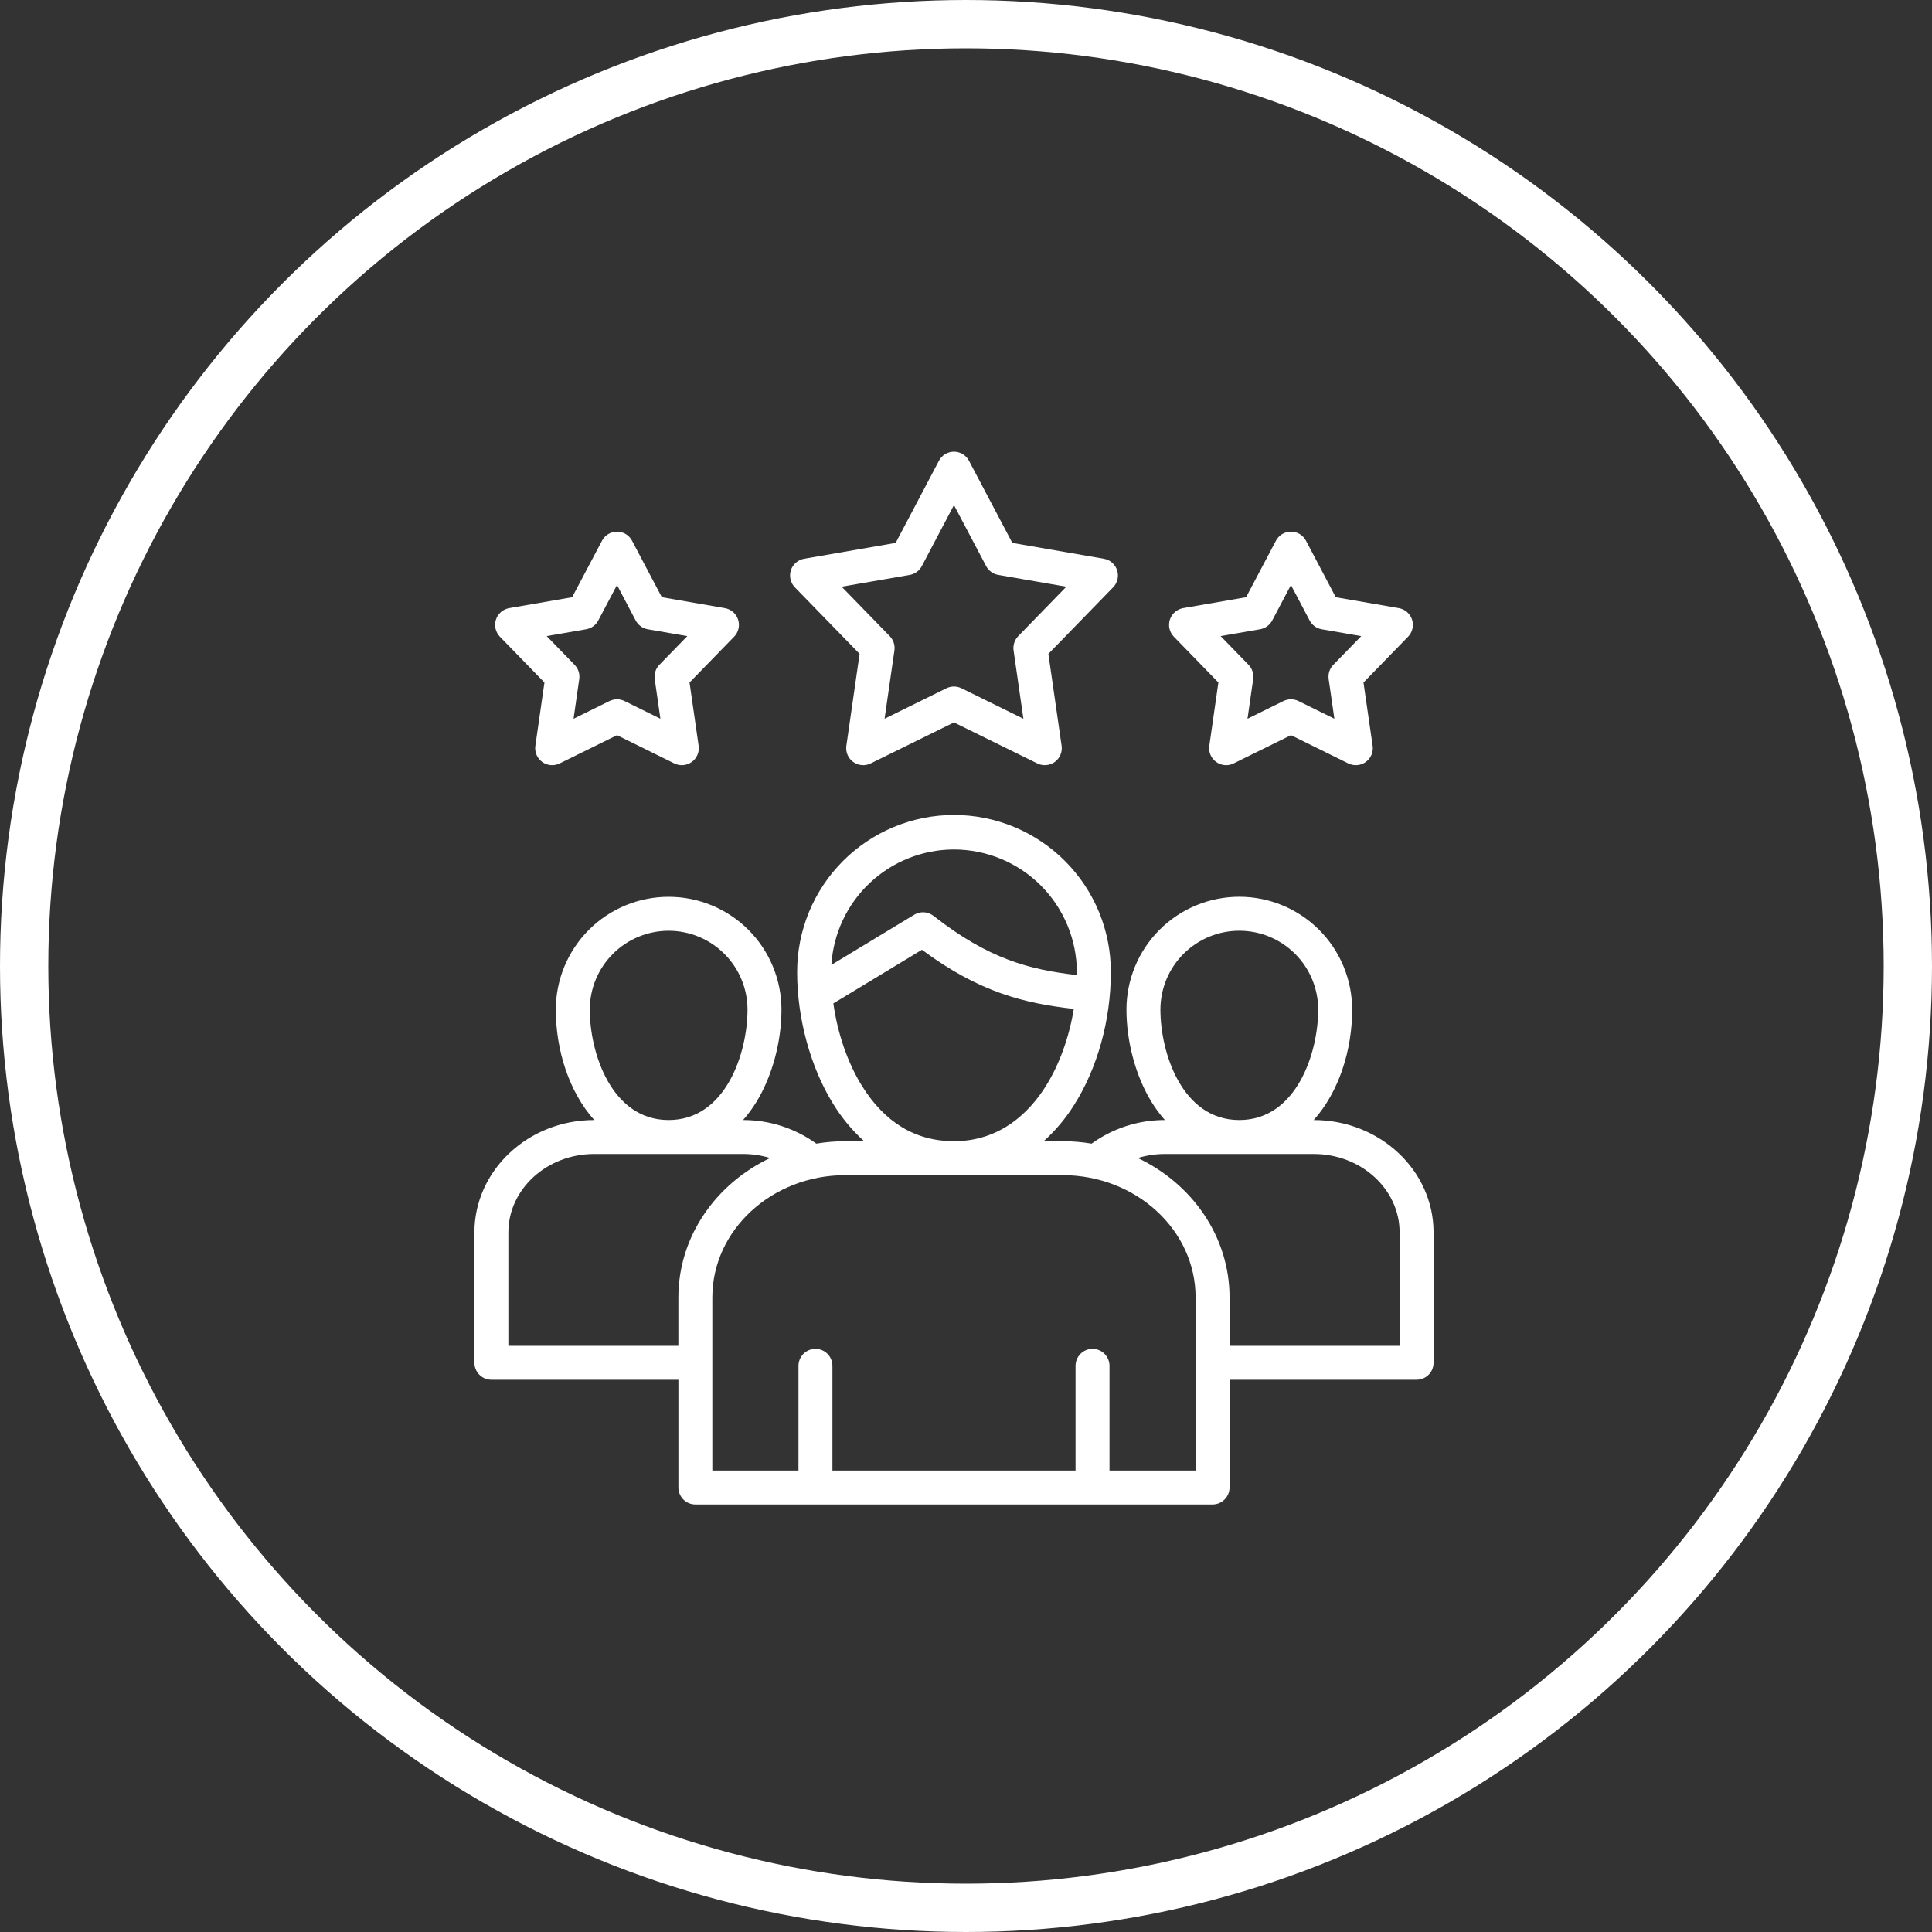 <svg width="80" height="80" viewBox="0 0 80 80" fill="none" xmlns="http://www.w3.org/2000/svg">
<rect x="0" y="0" width="80" height="80" fill="#333333" stroke="none"/>
<circle cx="40" cy="40" r="39" stroke="white" stroke-width="2"/>
<path d="M54.4 46.378H54.398C55.444 45.211 55.99 43.479 55.99 41.807C55.99 40.567 55.498 39.379 54.621 38.502C53.745 37.626 52.556 37.133 51.317 37.133C50.078 37.133 48.889 37.626 48.013 38.502C47.136 39.379 46.644 40.567 46.644 41.807C46.644 43.144 47.033 44.575 47.686 45.635C47.847 45.898 48.031 46.146 48.235 46.378H48.231C47.144 46.376 46.083 46.718 45.202 47.355C44.805 47.289 44.403 47.255 44.001 47.255H43.216C43.702 46.818 44.125 46.315 44.472 45.761C45.441 44.238 45.997 42.235 45.997 40.265C46 39.41 45.835 38.563 45.51 37.772C45.185 36.981 44.707 36.263 44.103 35.657C43.5 35.051 42.783 34.571 41.993 34.243C41.204 33.915 40.358 33.746 39.503 33.746C38.648 33.746 37.801 33.915 37.012 34.243C36.222 34.571 35.505 35.051 34.902 35.657C34.298 36.263 33.821 36.981 33.496 37.772C33.171 38.563 33.005 39.41 33.008 40.265C33.008 42.158 33.559 44.182 34.481 45.679C34.836 46.265 35.274 46.796 35.782 47.255H35.002C34.6 47.256 34.198 47.289 33.802 47.355C32.92 46.718 31.86 46.376 30.772 46.378H30.769C30.972 46.147 31.156 45.898 31.317 45.635C31.97 44.575 32.359 43.144 32.359 41.807C32.359 40.568 31.867 39.38 30.991 38.503C30.115 37.627 28.927 37.135 27.687 37.135C26.448 37.135 25.26 37.627 24.384 38.503C23.508 39.38 23.015 40.568 23.015 41.807C23.015 43.48 23.562 45.212 24.607 46.378H24.603C21.869 46.378 19.645 48.466 19.645 51.033V56.429C19.645 56.616 19.719 56.794 19.851 56.926C19.982 57.058 20.161 57.132 20.348 57.132H28.091V61.594C28.091 61.78 28.165 61.959 28.297 62.091C28.429 62.223 28.608 62.297 28.794 62.297H50.21C50.397 62.297 50.576 62.223 50.707 62.091C50.839 61.959 50.913 61.78 50.913 61.594V57.132H58.658C58.844 57.132 59.023 57.058 59.155 56.926C59.287 56.794 59.361 56.615 59.361 56.429V51.032C59.361 48.466 57.136 46.378 54.4 46.378ZM48.05 41.807C48.05 40.94 48.394 40.109 49.007 39.497C49.62 38.884 50.451 38.54 51.317 38.54C52.184 38.54 53.014 38.884 53.627 39.497C54.24 40.109 54.584 40.94 54.584 41.807C54.584 43.574 53.696 46.378 51.316 46.378C48.937 46.378 48.05 43.574 48.05 41.807ZM39.501 35.175C40.851 35.177 42.144 35.713 43.099 36.667C44.053 37.622 44.589 38.915 44.591 40.264C44.591 40.301 44.589 40.338 44.589 40.375C42.63 40.151 40.938 39.715 38.655 37.925C38.542 37.837 38.406 37.785 38.263 37.776C38.12 37.768 37.979 37.803 37.857 37.877L34.425 39.955C34.505 38.662 35.074 37.448 36.017 36.56C36.96 35.672 38.206 35.177 39.501 35.175ZM35.678 44.941C35.091 43.988 34.68 42.78 34.507 41.549L38.175 39.328C40.559 41.097 42.425 41.546 44.464 41.776C44.27 42.96 43.859 44.103 43.285 45.005C42.632 46.032 41.445 47.255 39.501 47.255C37.911 47.255 36.624 46.477 35.678 44.941ZM24.421 41.807C24.421 41.378 24.506 40.953 24.67 40.557C24.834 40.161 25.075 39.801 25.378 39.498C25.681 39.194 26.041 38.954 26.437 38.79C26.833 38.626 27.258 38.541 27.687 38.541C28.116 38.541 28.541 38.626 28.937 38.79C29.333 38.954 29.693 39.194 29.996 39.498C30.299 39.801 30.54 40.161 30.704 40.557C30.868 40.953 30.953 41.378 30.953 41.807C30.953 43.574 30.066 46.378 27.687 46.378C25.308 46.378 24.421 43.574 24.421 41.807ZM21.05 55.726V51.032C21.05 49.241 22.644 47.784 24.603 47.784H30.771C31.15 47.784 31.527 47.84 31.889 47.951C29.638 49.019 28.09 51.205 28.09 53.724V55.726L21.05 55.726ZM49.506 60.891H45.942V56.556C45.942 56.37 45.868 56.191 45.736 56.059C45.605 55.927 45.426 55.853 45.239 55.853C45.053 55.853 44.874 55.927 44.742 56.059C44.61 56.191 44.536 56.37 44.536 56.556V60.891H34.469V56.556C34.469 56.37 34.395 56.191 34.263 56.059C34.131 55.927 33.953 55.853 33.766 55.853C33.58 55.853 33.401 55.927 33.269 56.059C33.137 56.191 33.063 56.37 33.063 56.556V60.891H29.496V53.723C29.496 50.932 31.966 48.661 35.002 48.661H44.001C47.037 48.661 49.507 50.932 49.507 53.723L49.506 60.891ZM57.955 55.726H50.913V53.723C50.913 51.204 49.365 49.019 47.114 47.951C47.476 47.84 47.853 47.784 48.231 47.784H54.4C56.36 47.784 57.955 49.241 57.955 51.032V55.726ZM35.594 27.075L35.046 30.881C35.028 31.008 35.044 31.137 35.094 31.255C35.144 31.373 35.225 31.475 35.329 31.55C35.432 31.625 35.554 31.671 35.682 31.682C35.809 31.693 35.938 31.669 36.052 31.612L39.501 29.914L42.953 31.612C43.068 31.669 43.196 31.693 43.323 31.682C43.451 31.671 43.573 31.626 43.677 31.55C43.78 31.475 43.861 31.373 43.911 31.255C43.961 31.137 43.978 31.008 43.959 30.881L43.411 27.076L46.092 24.319C46.181 24.227 46.244 24.113 46.273 23.988C46.302 23.863 46.296 23.733 46.257 23.611C46.217 23.49 46.145 23.381 46.048 23.297C45.952 23.213 45.834 23.158 45.708 23.136L41.918 22.48L40.123 19.078C40.063 18.965 39.974 18.87 39.864 18.804C39.755 18.738 39.629 18.703 39.501 18.703C39.373 18.703 39.248 18.738 39.138 18.804C39.029 18.87 38.939 18.965 38.88 19.078L37.087 22.48L33.297 23.136C33.171 23.158 33.054 23.214 32.957 23.297C32.86 23.381 32.788 23.49 32.749 23.612C32.709 23.733 32.704 23.864 32.733 23.988C32.762 24.113 32.824 24.227 32.913 24.319L35.594 27.075ZM37.668 23.806C37.774 23.788 37.875 23.745 37.962 23.682C38.049 23.619 38.12 23.536 38.17 23.441L39.501 20.914L40.835 23.442C40.885 23.537 40.956 23.619 41.044 23.682C41.13 23.745 41.231 23.788 41.337 23.806L44.154 24.294L42.161 26.343C42.086 26.42 42.03 26.514 41.997 26.616C41.964 26.718 41.954 26.827 41.97 26.934L42.377 29.762L39.812 28.499C39.715 28.452 39.609 28.427 39.501 28.427C39.394 28.427 39.287 28.452 39.191 28.499L36.628 29.761L37.036 26.933C37.051 26.827 37.042 26.718 37.008 26.616C36.975 26.514 36.919 26.42 36.844 26.343L34.851 24.294L37.668 23.806ZM22.544 28.261L22.168 30.881C22.149 31.008 22.166 31.137 22.216 31.255C22.266 31.373 22.347 31.475 22.451 31.55C22.554 31.626 22.676 31.671 22.804 31.682C22.931 31.693 23.059 31.669 23.174 31.612L25.549 30.442L27.922 31.612C28.037 31.669 28.165 31.693 28.292 31.682C28.42 31.671 28.542 31.626 28.646 31.55C28.749 31.475 28.83 31.373 28.88 31.255C28.93 31.137 28.947 31.008 28.929 30.881L28.552 28.262L30.398 26.364C30.488 26.273 30.55 26.158 30.579 26.034C30.608 25.909 30.603 25.779 30.563 25.657C30.524 25.535 30.452 25.427 30.355 25.343C30.258 25.259 30.14 25.203 30.014 25.181L27.405 24.729L26.171 22.389C26.112 22.276 26.022 22.181 25.913 22.115C25.803 22.049 25.678 22.014 25.55 22.014C25.422 22.014 25.296 22.049 25.187 22.115C25.077 22.181 24.988 22.276 24.928 22.389L23.691 24.729L21.084 25.181C20.958 25.203 20.84 25.259 20.744 25.343C20.647 25.427 20.575 25.535 20.536 25.657C20.496 25.779 20.491 25.909 20.52 26.033C20.549 26.158 20.611 26.272 20.7 26.364L22.544 28.261ZM24.272 26.056C24.378 26.038 24.478 25.995 24.565 25.932C24.652 25.869 24.723 25.787 24.773 25.692L25.549 24.224L26.322 25.692C26.372 25.787 26.444 25.869 26.531 25.933C26.618 25.996 26.718 26.038 26.824 26.057L28.46 26.34L27.302 27.529C27.227 27.606 27.171 27.7 27.138 27.802C27.104 27.904 27.095 28.013 27.11 28.12L27.346 29.761L25.86 29.028C25.763 28.981 25.657 28.956 25.549 28.956C25.441 28.956 25.335 28.981 25.238 29.028L23.749 29.762L23.985 28.12C24 28.013 23.991 27.905 23.958 27.802C23.925 27.7 23.868 27.607 23.793 27.53L22.637 26.339L24.272 26.056ZM50.451 28.261L50.075 30.881C50.056 31.008 50.073 31.137 50.123 31.255C50.173 31.373 50.254 31.475 50.358 31.55C50.461 31.626 50.583 31.671 50.711 31.682C50.838 31.693 50.967 31.669 51.081 31.612L53.456 30.442L55.831 31.612C55.946 31.669 56.074 31.693 56.202 31.682C56.33 31.671 56.452 31.626 56.555 31.55C56.659 31.475 56.74 31.373 56.79 31.255C56.84 31.137 56.856 31.008 56.838 30.881L56.459 28.262L58.305 26.365C58.395 26.273 58.457 26.159 58.486 26.034C58.515 25.909 58.51 25.779 58.47 25.657C58.431 25.536 58.359 25.427 58.262 25.343C58.165 25.259 58.047 25.203 57.921 25.181L55.312 24.73L54.078 22.389C54.018 22.276 53.929 22.181 53.819 22.115C53.71 22.049 53.584 22.014 53.456 22.014C53.328 22.014 53.203 22.049 53.093 22.115C52.984 22.181 52.894 22.276 52.834 22.389L51.598 24.729L48.991 25.181C48.865 25.203 48.747 25.259 48.651 25.343C48.554 25.427 48.482 25.535 48.442 25.657C48.403 25.779 48.397 25.909 48.426 26.033C48.455 26.158 48.518 26.272 48.607 26.364L50.451 28.261ZM52.178 26.056C52.284 26.038 52.385 25.995 52.471 25.932C52.558 25.869 52.63 25.787 52.68 25.692L53.455 24.224L54.229 25.692C54.279 25.787 54.35 25.869 54.437 25.933C54.524 25.996 54.625 26.038 54.731 26.057L56.367 26.34L55.209 27.529C55.134 27.606 55.077 27.7 55.044 27.802C55.011 27.905 55.002 28.014 55.017 28.12L55.254 29.761L53.766 29.028C53.67 28.981 53.563 28.956 53.456 28.956C53.348 28.956 53.242 28.981 53.145 29.028L51.656 29.762L51.892 28.12C51.907 28.013 51.898 27.905 51.864 27.802C51.831 27.7 51.775 27.607 51.7 27.529L50.544 26.339L52.178 26.056Z" fill="white"/>
</svg>
